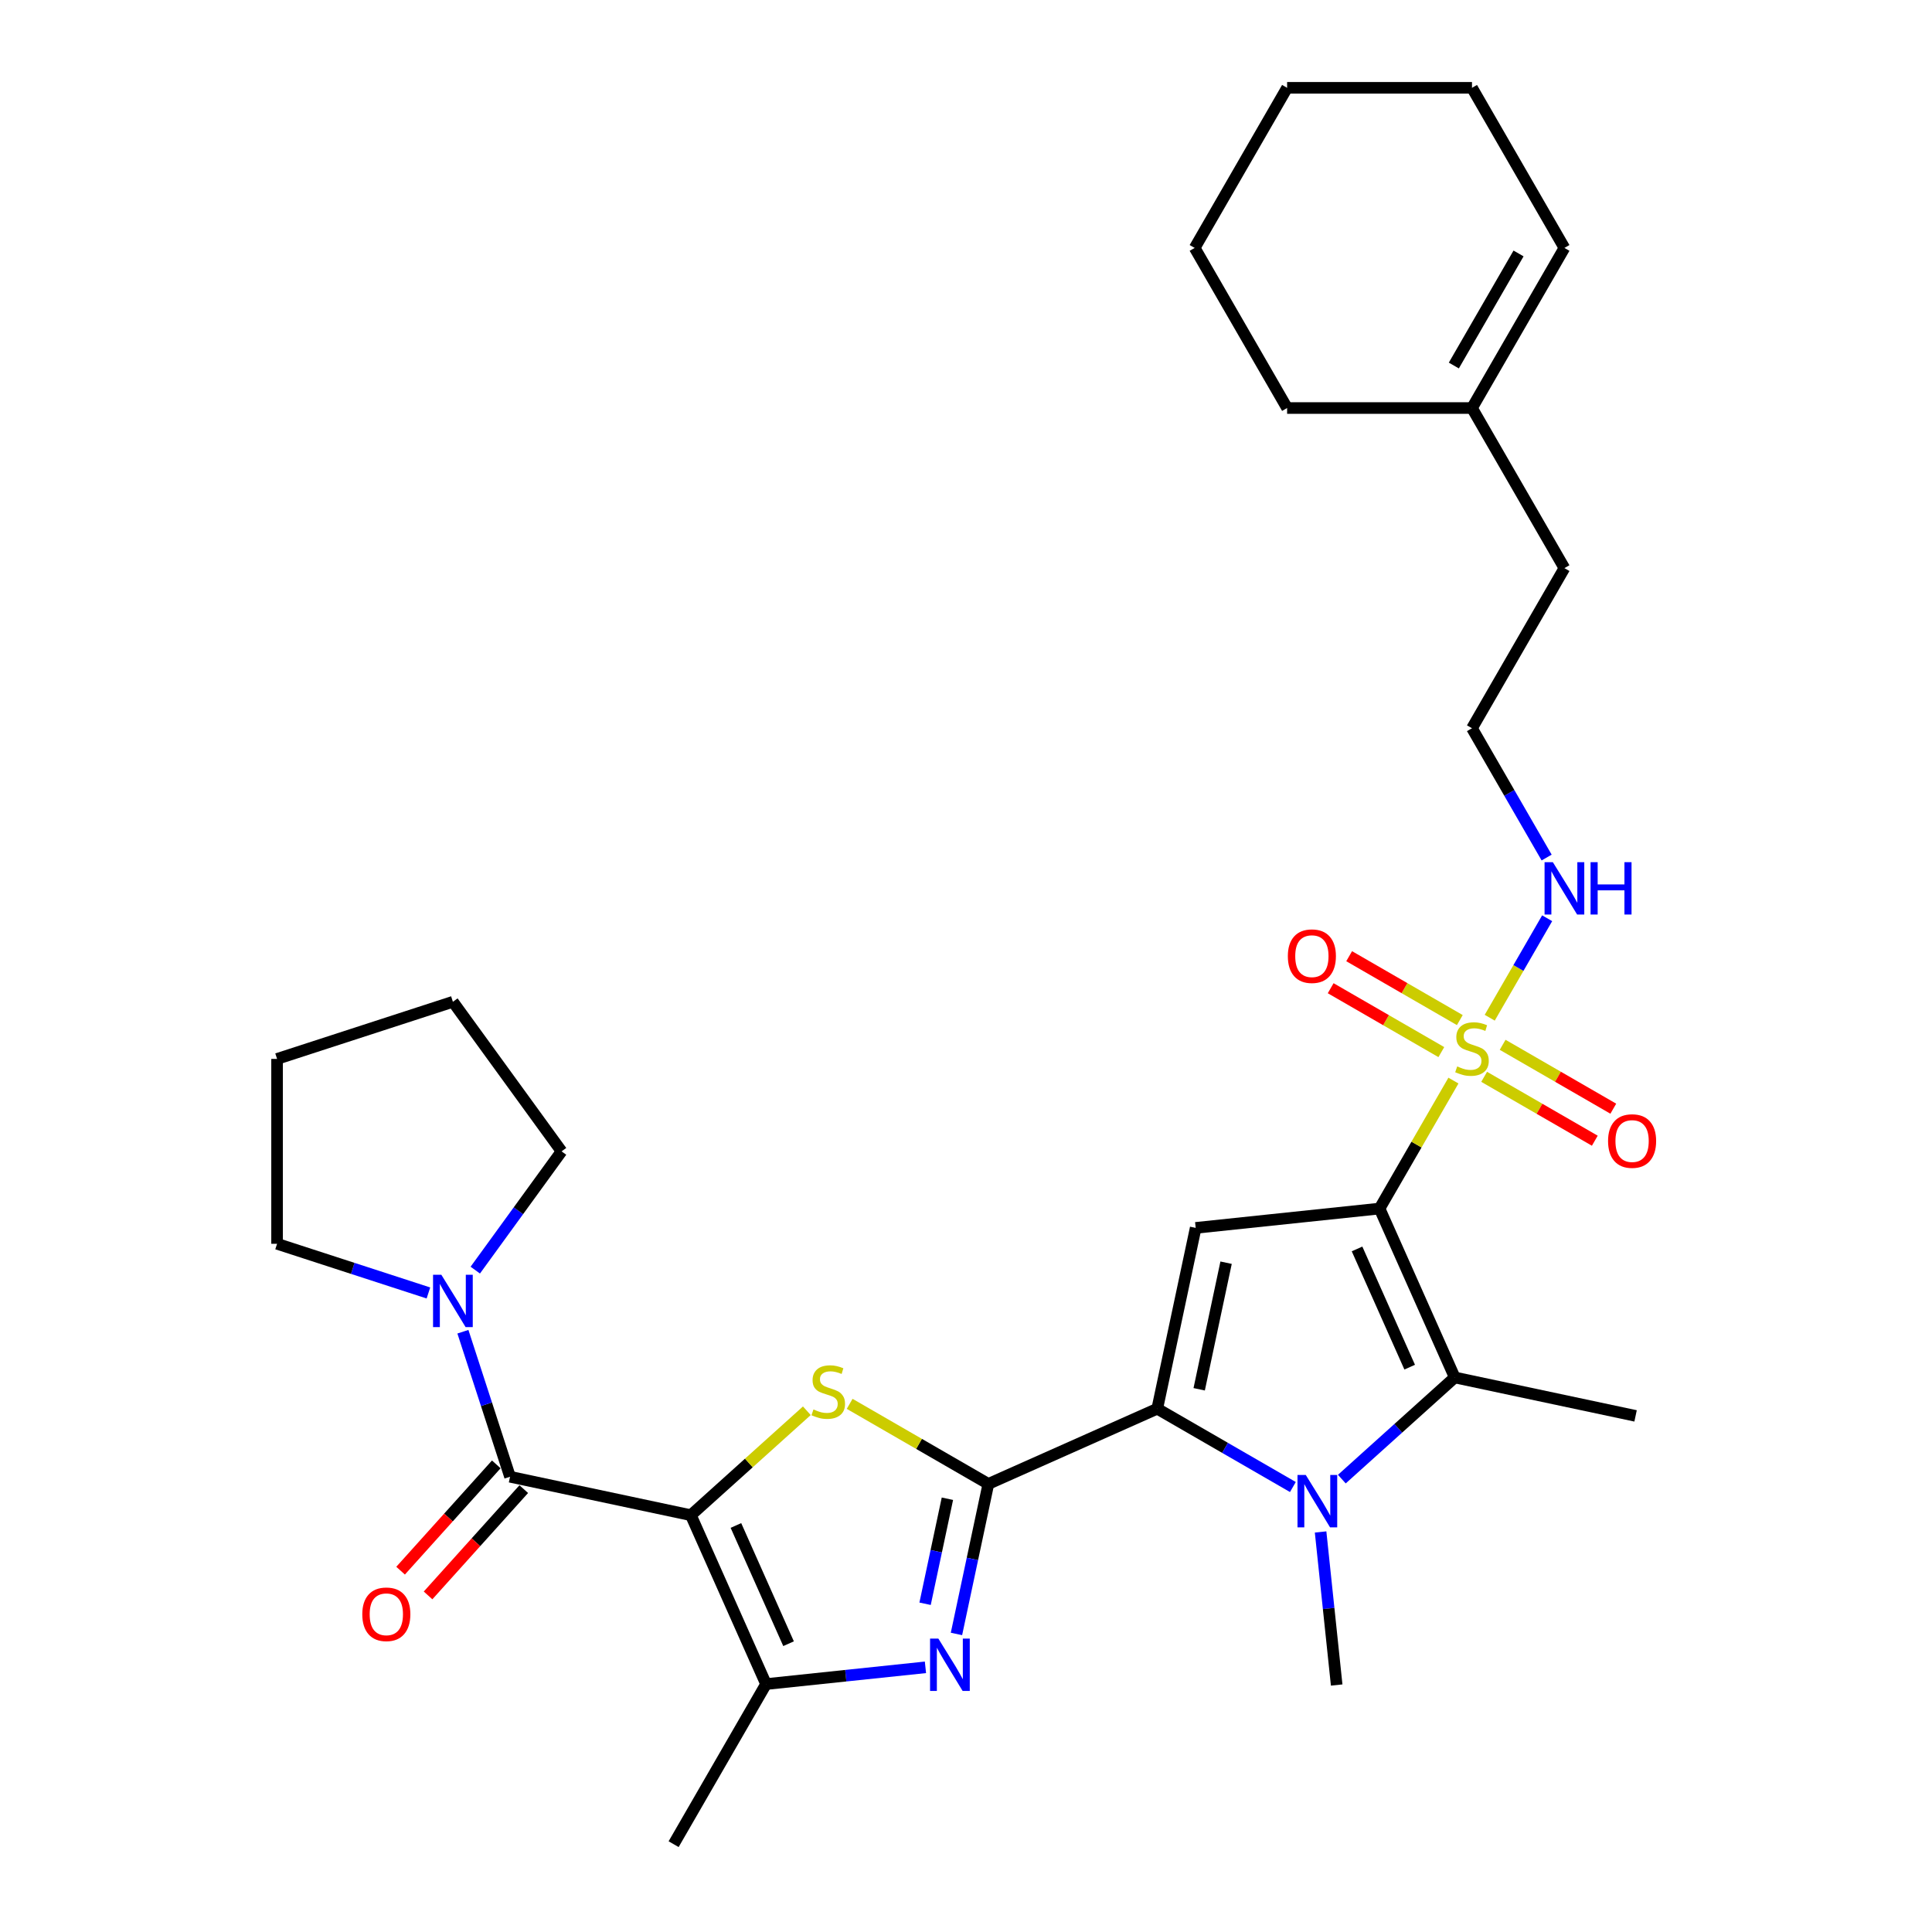 <?xml version='1.0' encoding='iso-8859-1'?>
<svg version='1.1' baseProfile='full'
              xmlns='http://www.w3.org/2000/svg'
                      xmlns:rdkit='http://www.rdkit.org/xml'
                      xmlns:xlink='http://www.w3.org/1999/xlink'
                  xml:space='preserve'
width='1000px' height='1000px' viewBox='0 0 1000 1000'>
<!-- END OF HEADER -->
<rect style='opacity:1.0;fill:#FFFFFF;stroke:none' width='1000' height='1000' x='0' y='0'> </rect>
<path class='bond-2' d='M 714.053,625.549 L 733.175,592.43' style='fill:none;fill-rule:evenodd;stroke:#000000;stroke-width:6px;stroke-linecap:butt;stroke-linejoin:miter;stroke-opacity:1' />
<path class='bond-2' d='M 733.175,592.43 L 752.296,559.31' style='fill:none;fill-rule:evenodd;stroke:#CCCC00;stroke-width:6px;stroke-linecap:butt;stroke-linejoin:miter;stroke-opacity:1' />
<path class='bond-6' d='M 714.053,625.549 L 618.886,635.552' style='fill:none;fill-rule:evenodd;stroke:#000000;stroke-width:6px;stroke-linecap:butt;stroke-linejoin:miter;stroke-opacity:1' />
<path class='bond-7' d='M 714.053,625.549 L 752.974,712.967' style='fill:none;fill-rule:evenodd;stroke:#000000;stroke-width:6px;stroke-linecap:butt;stroke-linejoin:miter;stroke-opacity:1' />
<path class='bond-7' d='M 702.407,646.446 L 729.652,707.639' style='fill:none;fill-rule:evenodd;stroke:#000000;stroke-width:6px;stroke-linecap:butt;stroke-linejoin:miter;stroke-opacity:1' />
<path class='bond-0' d='M 357.59,784.257 L 387.606,757.231' style='fill:none;fill-rule:evenodd;stroke:#000000;stroke-width:6px;stroke-linecap:butt;stroke-linejoin:miter;stroke-opacity:1' />
<path class='bond-0' d='M 387.606,757.231 L 417.621,730.205' style='fill:none;fill-rule:evenodd;stroke:#CCCC00;stroke-width:6px;stroke-linecap:butt;stroke-linejoin:miter;stroke-opacity:1' />
<path class='bond-9' d='M 357.59,784.257 L 263.99,764.362' style='fill:none;fill-rule:evenodd;stroke:#000000;stroke-width:6px;stroke-linecap:butt;stroke-linejoin:miter;stroke-opacity:1' />
<path class='bond-32' d='M 357.59,784.257 L 396.511,871.675' style='fill:none;fill-rule:evenodd;stroke:#000000;stroke-width:6px;stroke-linecap:butt;stroke-linejoin:miter;stroke-opacity:1' />
<path class='bond-32' d='M 380.912,789.585 L 408.157,850.778' style='fill:none;fill-rule:evenodd;stroke:#000000;stroke-width:6px;stroke-linecap:butt;stroke-linejoin:miter;stroke-opacity:1' />
<path class='bond-1' d='M 511.573,768.073 L 598.991,729.152' style='fill:none;fill-rule:evenodd;stroke:#000000;stroke-width:6px;stroke-linecap:butt;stroke-linejoin:miter;stroke-opacity:1' />
<path class='bond-4' d='M 511.573,768.073 L 475.678,747.349' style='fill:none;fill-rule:evenodd;stroke:#000000;stroke-width:6px;stroke-linecap:butt;stroke-linejoin:miter;stroke-opacity:1' />
<path class='bond-4' d='M 475.678,747.349 L 439.783,726.625' style='fill:none;fill-rule:evenodd;stroke:#CCCC00;stroke-width:6px;stroke-linecap:butt;stroke-linejoin:miter;stroke-opacity:1' />
<path class='bond-8' d='M 511.573,768.073 L 503.32,806.901' style='fill:none;fill-rule:evenodd;stroke:#000000;stroke-width:6px;stroke-linecap:butt;stroke-linejoin:miter;stroke-opacity:1' />
<path class='bond-8' d='M 503.32,806.901 L 495.066,845.73' style='fill:none;fill-rule:evenodd;stroke:#0000FF;stroke-width:6px;stroke-linecap:butt;stroke-linejoin:miter;stroke-opacity:1' />
<path class='bond-8' d='M 490.377,775.742 L 484.6,802.922' style='fill:none;fill-rule:evenodd;stroke:#000000;stroke-width:6px;stroke-linecap:butt;stroke-linejoin:miter;stroke-opacity:1' />
<path class='bond-8' d='M 484.6,802.922 L 478.822,830.103' style='fill:none;fill-rule:evenodd;stroke:#0000FF;stroke-width:6px;stroke-linecap:butt;stroke-linejoin:miter;stroke-opacity:1' />
<path class='bond-12' d='M 755.602,527.994 L 726.963,511.459' style='fill:none;fill-rule:evenodd;stroke:#CCCC00;stroke-width:6px;stroke-linecap:butt;stroke-linejoin:miter;stroke-opacity:1' />
<path class='bond-12' d='M 726.963,511.459 L 698.324,494.925' style='fill:none;fill-rule:evenodd;stroke:#FF0000;stroke-width:6px;stroke-linecap:butt;stroke-linejoin:miter;stroke-opacity:1' />
<path class='bond-12' d='M 746.033,544.568 L 717.394,528.034' style='fill:none;fill-rule:evenodd;stroke:#CCCC00;stroke-width:6px;stroke-linecap:butt;stroke-linejoin:miter;stroke-opacity:1' />
<path class='bond-12' d='M 717.394,528.034 L 688.755,511.499' style='fill:none;fill-rule:evenodd;stroke:#FF0000;stroke-width:6px;stroke-linecap:butt;stroke-linejoin:miter;stroke-opacity:1' />
<path class='bond-13' d='M 768.195,557.363 L 796.833,573.898' style='fill:none;fill-rule:evenodd;stroke:#CCCC00;stroke-width:6px;stroke-linecap:butt;stroke-linejoin:miter;stroke-opacity:1' />
<path class='bond-13' d='M 796.833,573.898 L 825.472,590.433' style='fill:none;fill-rule:evenodd;stroke:#FF0000;stroke-width:6px;stroke-linecap:butt;stroke-linejoin:miter;stroke-opacity:1' />
<path class='bond-13' d='M 777.764,540.789 L 806.403,557.324' style='fill:none;fill-rule:evenodd;stroke:#CCCC00;stroke-width:6px;stroke-linecap:butt;stroke-linejoin:miter;stroke-opacity:1' />
<path class='bond-13' d='M 806.403,557.324 L 835.041,573.858' style='fill:none;fill-rule:evenodd;stroke:#FF0000;stroke-width:6px;stroke-linecap:butt;stroke-linejoin:miter;stroke-opacity:1' />
<path class='bond-14' d='M 771.08,526.775 L 785.942,501.033' style='fill:none;fill-rule:evenodd;stroke:#CCCC00;stroke-width:6px;stroke-linecap:butt;stroke-linejoin:miter;stroke-opacity:1' />
<path class='bond-14' d='M 785.942,501.033 L 800.805,475.291' style='fill:none;fill-rule:evenodd;stroke:#0000FF;stroke-width:6px;stroke-linecap:butt;stroke-linejoin:miter;stroke-opacity:1' />
<path class='bond-3' d='M 598.991,729.152 L 618.886,635.552' style='fill:none;fill-rule:evenodd;stroke:#000000;stroke-width:6px;stroke-linecap:butt;stroke-linejoin:miter;stroke-opacity:1' />
<path class='bond-3' d='M 620.695,719.091 L 634.622,653.571' style='fill:none;fill-rule:evenodd;stroke:#000000;stroke-width:6px;stroke-linecap:butt;stroke-linejoin:miter;stroke-opacity:1' />
<path class='bond-31' d='M 598.991,729.152 L 634.092,749.417' style='fill:none;fill-rule:evenodd;stroke:#000000;stroke-width:6px;stroke-linecap:butt;stroke-linejoin:miter;stroke-opacity:1' />
<path class='bond-31' d='M 634.092,749.417 L 669.192,769.682' style='fill:none;fill-rule:evenodd;stroke:#0000FF;stroke-width:6px;stroke-linecap:butt;stroke-linejoin:miter;stroke-opacity:1' />
<path class='bond-5' d='M 694.531,765.589 L 723.752,739.278' style='fill:none;fill-rule:evenodd;stroke:#0000FF;stroke-width:6px;stroke-linecap:butt;stroke-linejoin:miter;stroke-opacity:1' />
<path class='bond-5' d='M 723.752,739.278 L 752.974,712.967' style='fill:none;fill-rule:evenodd;stroke:#000000;stroke-width:6px;stroke-linecap:butt;stroke-linejoin:miter;stroke-opacity:1' />
<path class='bond-18' d='M 683.537,792.939 L 687.701,832.551' style='fill:none;fill-rule:evenodd;stroke:#0000FF;stroke-width:6px;stroke-linecap:butt;stroke-linejoin:miter;stroke-opacity:1' />
<path class='bond-18' d='M 687.701,832.551 L 691.864,872.164' style='fill:none;fill-rule:evenodd;stroke:#000000;stroke-width:6px;stroke-linecap:butt;stroke-linejoin:miter;stroke-opacity:1' />
<path class='bond-19' d='M 752.974,712.967 L 846.574,732.863' style='fill:none;fill-rule:evenodd;stroke:#000000;stroke-width:6px;stroke-linecap:butt;stroke-linejoin:miter;stroke-opacity:1' />
<path class='bond-10' d='M 479.008,863.004 L 437.76,867.339' style='fill:none;fill-rule:evenodd;stroke:#0000FF;stroke-width:6px;stroke-linecap:butt;stroke-linejoin:miter;stroke-opacity:1' />
<path class='bond-10' d='M 437.76,867.339 L 396.511,871.675' style='fill:none;fill-rule:evenodd;stroke:#000000;stroke-width:6px;stroke-linecap:butt;stroke-linejoin:miter;stroke-opacity:1' />
<path class='bond-11' d='M 263.99,764.362 L 251.795,726.829' style='fill:none;fill-rule:evenodd;stroke:#000000;stroke-width:6px;stroke-linecap:butt;stroke-linejoin:miter;stroke-opacity:1' />
<path class='bond-11' d='M 251.795,726.829 L 239.6,689.296' style='fill:none;fill-rule:evenodd;stroke:#0000FF;stroke-width:6px;stroke-linecap:butt;stroke-linejoin:miter;stroke-opacity:1' />
<path class='bond-15' d='M 256.879,757.959 L 232.11,785.467' style='fill:none;fill-rule:evenodd;stroke:#000000;stroke-width:6px;stroke-linecap:butt;stroke-linejoin:miter;stroke-opacity:1' />
<path class='bond-15' d='M 232.11,785.467 L 207.342,812.976' style='fill:none;fill-rule:evenodd;stroke:#FF0000;stroke-width:6px;stroke-linecap:butt;stroke-linejoin:miter;stroke-opacity:1' />
<path class='bond-15' d='M 271.102,770.765 L 246.333,798.273' style='fill:none;fill-rule:evenodd;stroke:#000000;stroke-width:6px;stroke-linecap:butt;stroke-linejoin:miter;stroke-opacity:1' />
<path class='bond-15' d='M 246.333,798.273 L 221.564,825.782' style='fill:none;fill-rule:evenodd;stroke:#FF0000;stroke-width:6px;stroke-linecap:butt;stroke-linejoin:miter;stroke-opacity:1' />
<path class='bond-20' d='M 396.511,871.675 L 348.666,954.545' style='fill:none;fill-rule:evenodd;stroke:#000000;stroke-width:6px;stroke-linecap:butt;stroke-linejoin:miter;stroke-opacity:1' />
<path class='bond-22' d='M 221.751,669.238 L 182.582,656.511' style='fill:none;fill-rule:evenodd;stroke:#0000FF;stroke-width:6px;stroke-linecap:butt;stroke-linejoin:miter;stroke-opacity:1' />
<path class='bond-22' d='M 182.582,656.511 L 143.413,643.784' style='fill:none;fill-rule:evenodd;stroke:#000000;stroke-width:6px;stroke-linecap:butt;stroke-linejoin:miter;stroke-opacity:1' />
<path class='bond-23' d='M 246.003,657.412 L 268.334,626.675' style='fill:none;fill-rule:evenodd;stroke:#0000FF;stroke-width:6px;stroke-linecap:butt;stroke-linejoin:miter;stroke-opacity:1' />
<path class='bond-23' d='M 268.334,626.675 L 290.666,595.939' style='fill:none;fill-rule:evenodd;stroke:#000000;stroke-width:6px;stroke-linecap:butt;stroke-linejoin:miter;stroke-opacity:1' />
<path class='bond-21' d='M 800.539,443.866 L 781.219,410.402' style='fill:none;fill-rule:evenodd;stroke:#0000FF;stroke-width:6px;stroke-linecap:butt;stroke-linejoin:miter;stroke-opacity:1' />
<path class='bond-21' d='M 781.219,410.402 L 761.898,376.937' style='fill:none;fill-rule:evenodd;stroke:#000000;stroke-width:6px;stroke-linecap:butt;stroke-linejoin:miter;stroke-opacity:1' />
<path class='bond-16' d='M 761.898,211.196 L 809.744,294.067' style='fill:none;fill-rule:evenodd;stroke:#000000;stroke-width:6px;stroke-linecap:butt;stroke-linejoin:miter;stroke-opacity:1' />
<path class='bond-17' d='M 761.898,211.196 L 809.744,128.325' style='fill:none;fill-rule:evenodd;stroke:#000000;stroke-width:6px;stroke-linecap:butt;stroke-linejoin:miter;stroke-opacity:1' />
<path class='bond-17' d='M 752.501,189.196 L 785.993,131.187' style='fill:none;fill-rule:evenodd;stroke:#000000;stroke-width:6px;stroke-linecap:butt;stroke-linejoin:miter;stroke-opacity:1' />
<path class='bond-25' d='M 761.898,211.196 L 666.207,211.196' style='fill:none;fill-rule:evenodd;stroke:#000000;stroke-width:6px;stroke-linecap:butt;stroke-linejoin:miter;stroke-opacity:1' />
<path class='bond-26' d='M 809.744,128.325 L 761.898,45.455' style='fill:none;fill-rule:evenodd;stroke:#000000;stroke-width:6px;stroke-linecap:butt;stroke-linejoin:miter;stroke-opacity:1' />
<path class='bond-24' d='M 761.898,376.937 L 809.744,294.067' style='fill:none;fill-rule:evenodd;stroke:#000000;stroke-width:6px;stroke-linecap:butt;stroke-linejoin:miter;stroke-opacity:1' />
<path class='bond-28' d='M 143.413,643.784 L 143.413,548.093' style='fill:none;fill-rule:evenodd;stroke:#000000;stroke-width:6px;stroke-linecap:butt;stroke-linejoin:miter;stroke-opacity:1' />
<path class='bond-27' d='M 290.666,595.939 L 234.42,518.523' style='fill:none;fill-rule:evenodd;stroke:#000000;stroke-width:6px;stroke-linecap:butt;stroke-linejoin:miter;stroke-opacity:1' />
<path class='bond-29' d='M 666.207,211.196 L 618.362,128.325' style='fill:none;fill-rule:evenodd;stroke:#000000;stroke-width:6px;stroke-linecap:butt;stroke-linejoin:miter;stroke-opacity:1' />
<path class='bond-33' d='M 761.898,45.455 L 666.207,45.455' style='fill:none;fill-rule:evenodd;stroke:#000000;stroke-width:6px;stroke-linecap:butt;stroke-linejoin:miter;stroke-opacity:1' />
<path class='bond-34' d='M 234.42,518.523 L 143.413,548.093' style='fill:none;fill-rule:evenodd;stroke:#000000;stroke-width:6px;stroke-linecap:butt;stroke-linejoin:miter;stroke-opacity:1' />
<path class='bond-30' d='M 618.362,128.325 L 666.207,45.455' style='fill:none;fill-rule:evenodd;stroke:#000000;stroke-width:6px;stroke-linecap:butt;stroke-linejoin:miter;stroke-opacity:1' />
<path  class='atom-3' d='M 754.243 551.98
Q 754.549 552.095, 755.812 552.631
Q 757.075 553.166, 758.453 553.511
Q 759.87 553.817, 761.248 553.817
Q 763.812 553.817, 765.305 552.592
Q 766.798 551.329, 766.798 549.147
Q 766.798 547.655, 766.032 546.736
Q 765.305 545.817, 764.157 545.32
Q 763.008 544.822, 761.094 544.248
Q 758.683 543.521, 757.229 542.832
Q 755.812 542.143, 754.779 540.688
Q 753.784 539.234, 753.784 536.784
Q 753.784 533.378, 756.08 531.272
Q 758.415 529.167, 763.008 529.167
Q 766.147 529.167, 769.707 530.66
L 768.826 533.607
Q 765.573 532.268, 763.123 532.268
Q 760.482 532.268, 759.028 533.378
Q 757.573 534.449, 757.611 536.325
Q 757.611 537.779, 758.339 538.66
Q 759.104 539.54, 760.176 540.038
Q 761.286 540.535, 763.123 541.109
Q 765.573 541.875, 767.027 542.64
Q 768.482 543.406, 769.515 544.975
Q 770.587 546.506, 770.587 549.147
Q 770.587 552.899, 768.061 554.927
Q 765.573 556.918, 761.401 556.918
Q 758.989 556.918, 757.152 556.382
Q 755.353 555.884, 753.209 555.004
L 754.243 551.98
' fill='#CCCC00'/>
<path  class='atom-5' d='M 421.047 729.528
Q 421.353 729.643, 422.616 730.179
Q 423.879 730.715, 425.257 731.059
Q 426.674 731.366, 428.052 731.366
Q 430.616 731.366, 432.109 730.141
Q 433.602 728.878, 433.602 726.696
Q 433.602 725.203, 432.836 724.284
Q 432.109 723.366, 430.961 722.868
Q 429.812 722.371, 427.898 721.796
Q 425.487 721.069, 424.033 720.38
Q 422.616 719.691, 421.583 718.237
Q 420.588 716.782, 420.588 714.333
Q 420.588 710.926, 422.884 708.821
Q 425.219 706.716, 429.812 706.716
Q 432.951 706.716, 436.511 708.208
L 435.63 711.156
Q 432.377 709.816, 429.927 709.816
Q 427.286 709.816, 425.832 710.926
Q 424.377 711.998, 424.415 713.873
Q 424.415 715.328, 425.143 716.208
Q 425.908 717.088, 426.98 717.586
Q 428.09 718.084, 429.927 718.658
Q 432.377 719.423, 433.831 720.189
Q 435.286 720.954, 436.319 722.524
Q 437.391 724.055, 437.391 726.696
Q 437.391 730.447, 434.865 732.476
Q 432.377 734.466, 428.205 734.466
Q 425.793 734.466, 423.956 733.93
Q 422.157 733.432, 420.014 732.552
L 421.047 729.528
' fill='#CCCC00'/>
<path  class='atom-6' d='M 675.871 763.447
L 684.751 777.801
Q 685.632 779.217, 687.048 781.782
Q 688.464 784.346, 688.541 784.499
L 688.541 763.447
L 692.139 763.447
L 692.139 790.547
L 688.426 790.547
L 678.895 774.854
Q 677.785 773.016, 676.599 770.911
Q 675.45 768.806, 675.106 768.155
L 675.106 790.547
L 671.584 790.547
L 671.584 763.447
L 675.871 763.447
' fill='#0000FF'/>
<path  class='atom-9' d='M 485.688 848.123
L 494.568 862.476
Q 495.448 863.892, 496.864 866.457
Q 498.28 869.021, 498.357 869.175
L 498.357 848.123
L 501.955 848.123
L 501.955 875.222
L 498.242 875.222
L 488.711 859.529
Q 487.601 857.692, 486.415 855.586
Q 485.266 853.481, 484.922 852.831
L 484.922 875.222
L 481.401 875.222
L 481.401 848.123
L 485.688 848.123
' fill='#0000FF'/>
<path  class='atom-12' d='M 228.43 659.804
L 237.31 674.158
Q 238.191 675.574, 239.607 678.139
Q 241.023 680.703, 241.1 680.856
L 241.1 659.804
L 244.697 659.804
L 244.697 686.904
L 240.985 686.904
L 231.454 671.211
Q 230.344 669.373, 229.157 667.268
Q 228.009 665.163, 227.665 664.512
L 227.665 686.904
L 224.143 686.904
L 224.143 659.804
L 228.43 659.804
' fill='#0000FF'/>
<path  class='atom-13' d='M 666.588 494.91
Q 666.588 488.403, 669.803 484.767
Q 673.018 481.13, 679.028 481.13
Q 685.037 481.13, 688.252 484.767
Q 691.467 488.403, 691.467 494.91
Q 691.467 501.493, 688.214 505.244
Q 684.96 508.957, 679.028 508.957
Q 673.056 508.957, 669.803 505.244
Q 666.588 501.532, 666.588 494.91
M 679.028 505.895
Q 683.161 505.895, 685.381 503.139
Q 687.64 500.345, 687.64 494.91
Q 687.64 489.589, 685.381 486.91
Q 683.161 484.192, 679.028 484.192
Q 674.894 484.192, 672.635 486.872
Q 670.415 489.551, 670.415 494.91
Q 670.415 500.383, 672.635 503.139
Q 674.894 505.895, 679.028 505.895
' fill='#FF0000'/>
<path  class='atom-14' d='M 832.329 590.601
Q 832.329 584.094, 835.544 580.457
Q 838.76 576.821, 844.769 576.821
Q 850.778 576.821, 853.994 580.457
Q 857.209 584.094, 857.209 590.601
Q 857.209 597.184, 853.955 600.935
Q 850.702 604.648, 844.769 604.648
Q 838.798 604.648, 835.544 600.935
Q 832.329 597.223, 832.329 590.601
M 844.769 601.586
Q 848.903 601.586, 851.123 598.83
Q 853.381 596.036, 853.381 590.601
Q 853.381 585.28, 851.123 582.601
Q 848.903 579.883, 844.769 579.883
Q 840.635 579.883, 838.377 582.563
Q 836.157 585.242, 836.157 590.601
Q 836.157 596.074, 838.377 598.83
Q 840.635 601.586, 844.769 601.586
' fill='#FF0000'/>
<path  class='atom-15' d='M 803.753 446.258
L 812.634 460.612
Q 813.514 462.028, 814.93 464.593
Q 816.346 467.157, 816.423 467.31
L 816.423 446.258
L 820.021 446.258
L 820.021 473.358
L 816.308 473.358
L 806.777 457.665
Q 805.667 455.827, 804.481 453.722
Q 803.332 451.617, 802.988 450.966
L 802.988 473.358
L 799.466 473.358
L 799.466 446.258
L 803.753 446.258
' fill='#0000FF'/>
<path  class='atom-15' d='M 823.274 446.258
L 826.949 446.258
L 826.949 457.779
L 840.805 457.779
L 840.805 446.258
L 844.479 446.258
L 844.479 473.358
L 840.805 473.358
L 840.805 460.841
L 826.949 460.841
L 826.949 473.358
L 823.274 473.358
L 823.274 446.258
' fill='#0000FF'/>
<path  class='atom-16' d='M 187.521 835.55
Q 187.521 829.043, 190.736 825.407
Q 193.951 821.771, 199.961 821.771
Q 205.97 821.771, 209.185 825.407
Q 212.401 829.043, 212.401 835.55
Q 212.401 842.134, 209.147 845.885
Q 205.894 849.598, 199.961 849.598
Q 193.99 849.598, 190.736 845.885
Q 187.521 842.172, 187.521 835.55
M 199.961 846.536
Q 204.095 846.536, 206.315 843.78
Q 208.573 840.986, 208.573 835.55
Q 208.573 830.23, 206.315 827.551
Q 204.095 824.833, 199.961 824.833
Q 195.827 824.833, 193.569 827.512
Q 191.349 830.192, 191.349 835.55
Q 191.349 841.024, 193.569 843.78
Q 195.827 846.536, 199.961 846.536
' fill='#FF0000'/>
</svg>
